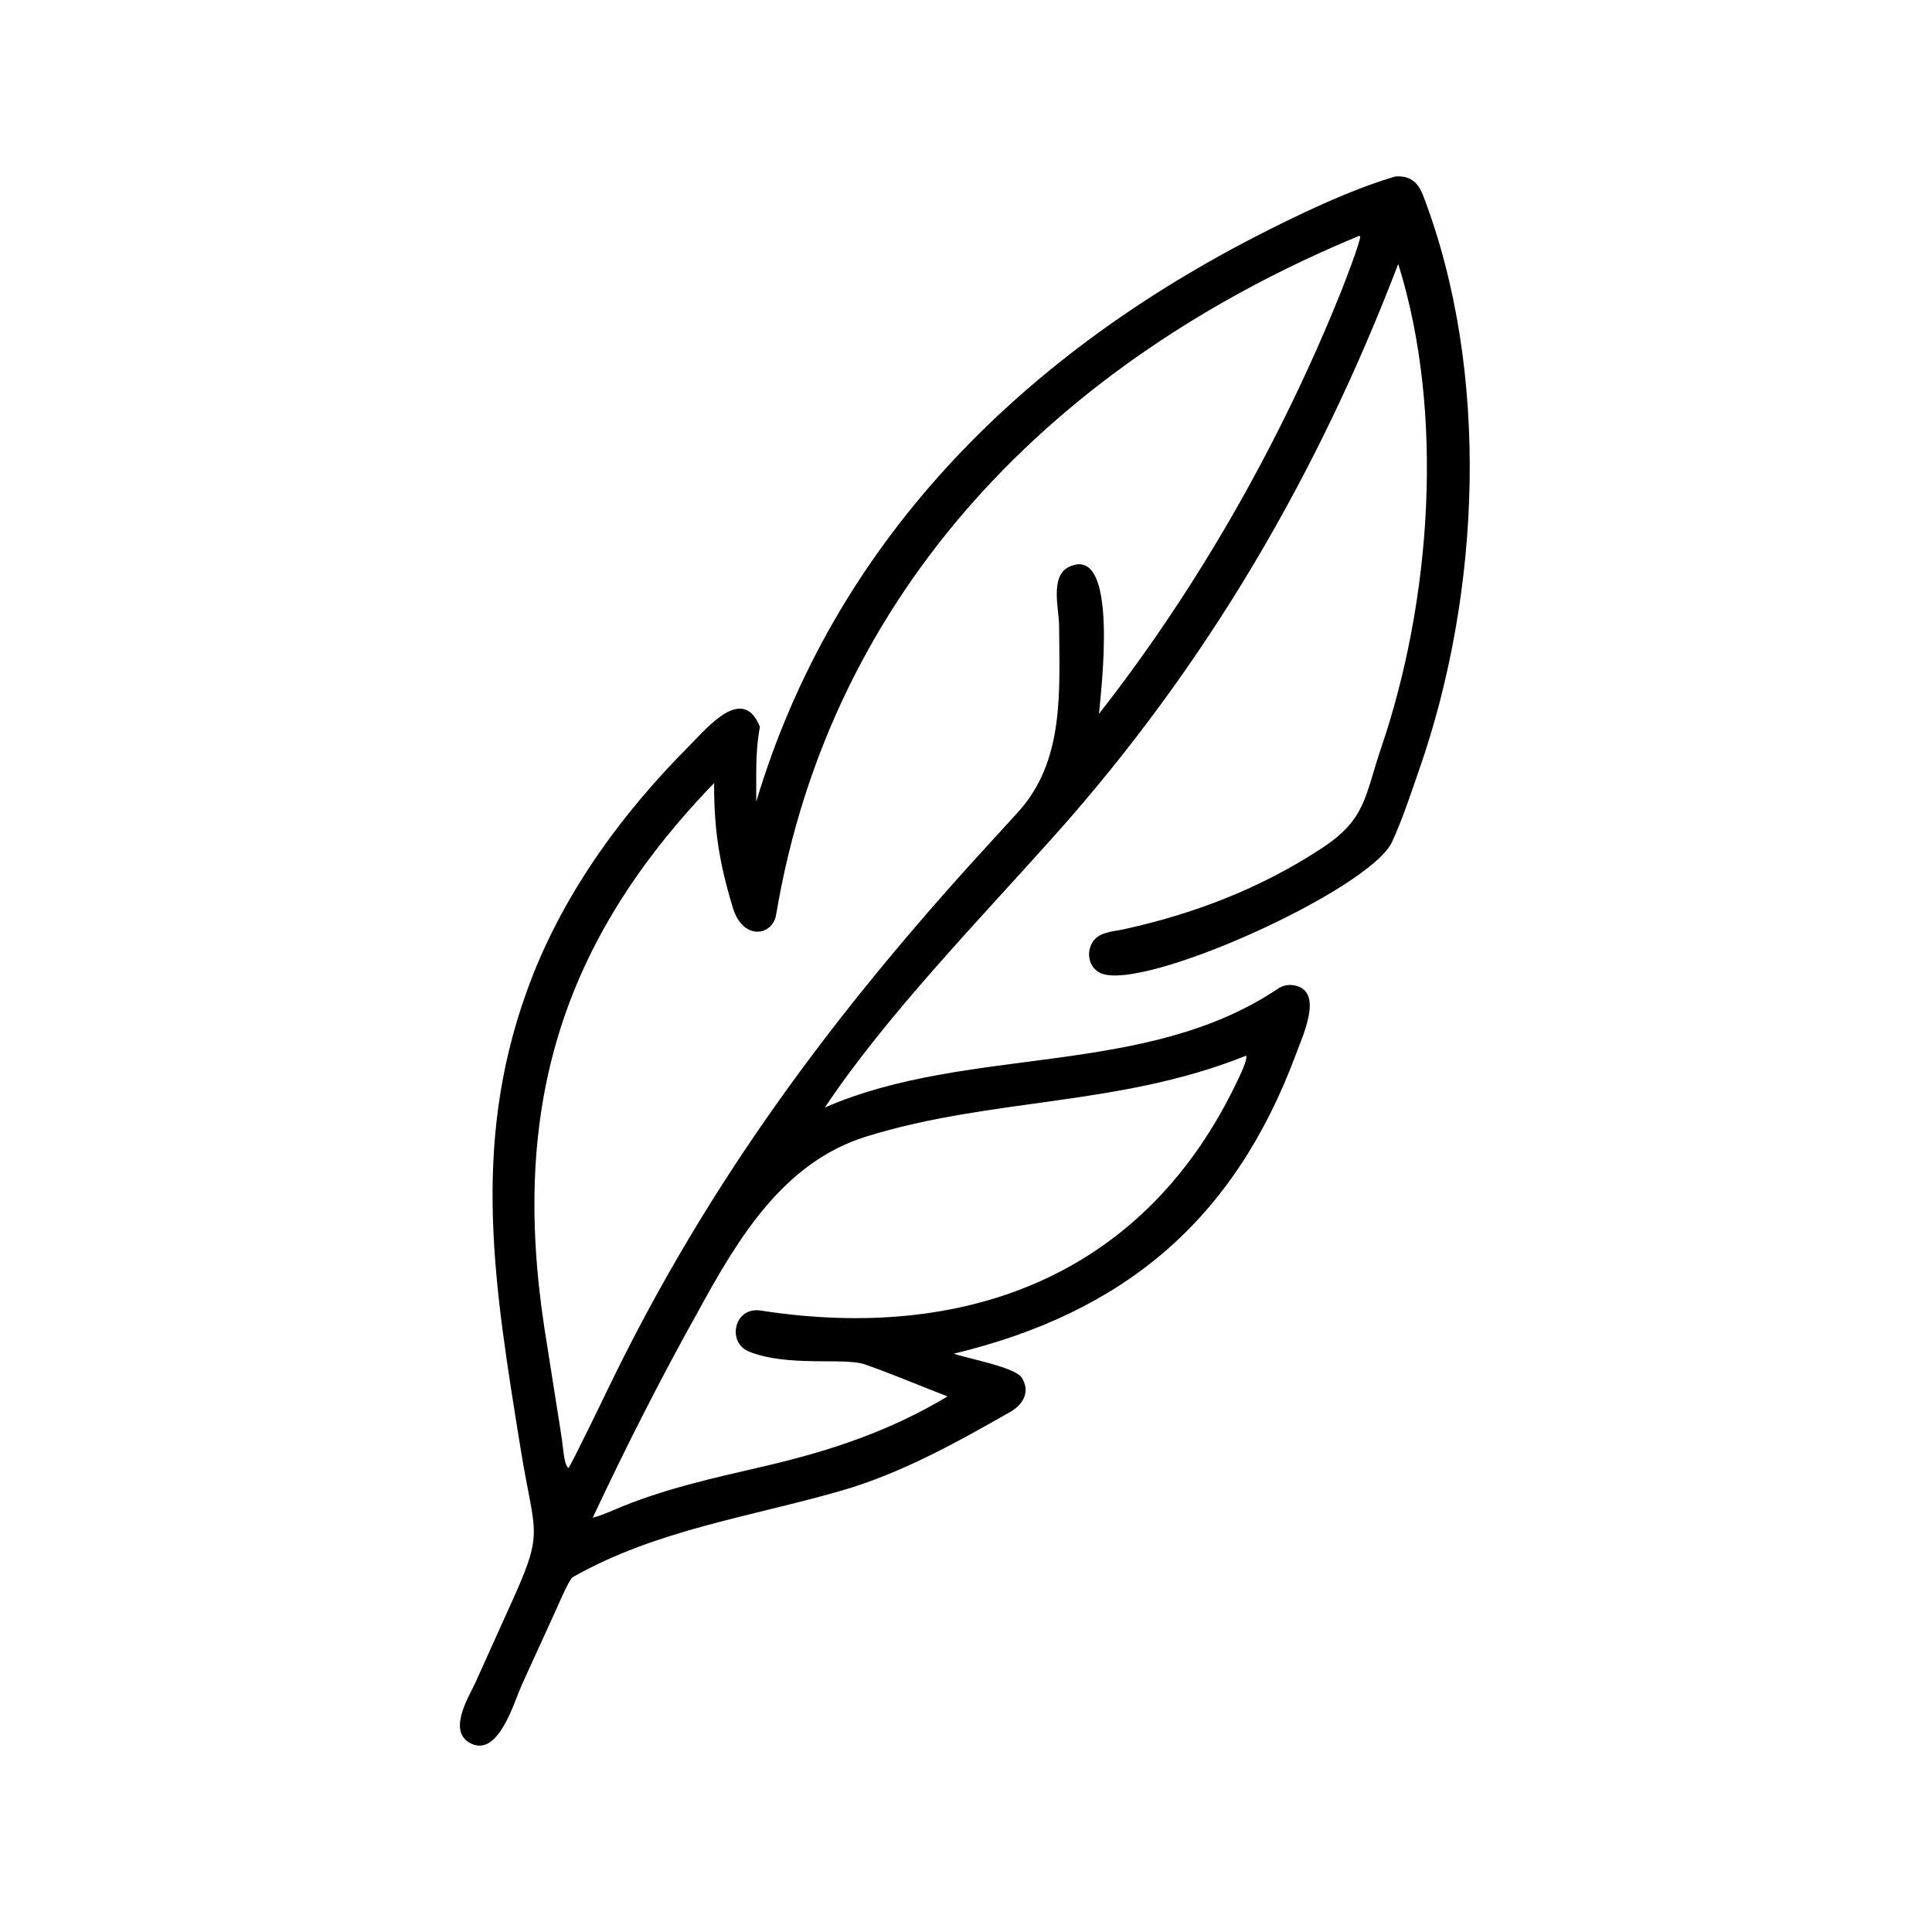 <?xml version="1.0" encoding="utf-8" ?><svg xmlns="http://www.w3.org/2000/svg" xmlns:xlink="http://www.w3.org/1999/xlink" width="1024" height="1024" viewBox="0 0 1024 1024"><path transform="scale(2 2)" d="M200.409 212.454C220.918 144.071 269.816 95.245 332.155 62.994C343.235 57.262 357.803 50.238 369.784 46.773C373.595 46.464 375.775 48.234 377.142 51.807C395.072 98.665 392.4 157.194 376.144 203.839C373.908 210.256 371.745 216.973 368.888 223.148C363.055 235.754 302.418 263.231 291.503 257.813C288.607 256.375 287.847 252.593 289.412 249.891C291.124 246.936 294.759 246.937 297.725 246.29C316.445 242.201 334.141 235.398 350.241 224.818C362.045 217.062 361.549 211.355 366.063 198.071C379.221 159.34 382.981 109.71 370.549 69.943C349.188 125.887 319.733 176.248 279.805 221.053C260.162 243.096 234.941 268.963 218.593 293.506C256.74 276.863 303.57 285.728 338.841 261.897C340.393 260.944 342.118 260.809 343.796 261.33C350.676 263.468 344.935 275.12 343.276 279.817C326.924 323.421 297.891 347.883 252.768 358.74C256.29 359.997 269.128 362.331 270.812 365.142C273.059 368.768 271.206 372.186 267.753 374.155C253.478 382.297 238.831 390.459 222.97 395.042C198.92 401.991 173.799 405.429 151.759 417.98C150.858 418.493 147.856 425.515 147.161 427.048L138.215 446.661C136.199 451.175 132.171 465.354 125.032 462.151C118.262 459.114 124.255 449.673 125.991 445.9L134.712 426.557C144.533 405.062 141.83 407.923 137.925 383.67C131.134 341.492 124.731 304.118 139.523 262.937C148.378 238.044 164.24 216.115 182.788 197.53C187.434 192.874 196.88 181.281 201.381 192.617C200.103 199.404 200.475 205.618 200.409 212.454ZM360.226 62.489C280.217 95.601 220.171 156.056 205.673 242.452C204.732 248.057 196.885 249.325 194.235 240.626C190.65 228.856 189.201 219.944 189.247 207.518C148.522 249.667 135.423 293.815 144.248 351.788L147.9 374.951C148.289 377.565 148.941 381.198 149.191 383.762C149.41 385.24 149.604 388.219 150.639 389.032C151.122 388.789 160.718 368.897 161.838 366.593C187.801 313.164 220.82 268.774 260.939 224.913L269.797 215.213C282.092 201.671 280.781 183.537 280.676 165.832C280.65 161.461 278.189 152.703 283.249 150.257C296.736 143.739 291.74 183.364 291.241 189.175C317.585 155.562 339.619 116.675 355.55 76.886C356.333 74.931 360.381 64.423 360.482 62.723L360.226 62.489ZM330.101 279.817C296.391 293.296 262.942 290.84 229.56 301.196C207.469 308.049 195.442 328.478 185.059 347.447C175.124 365.214 165.805 383.608 157.08 402.216C158.807 401.748 160.646 401.045 162.29 400.33C175.473 394.596 189.262 391.656 203.198 388.421C220.411 384.359 235.888 379.206 251.113 370.062C244.123 367.395 236.265 364.031 229.178 361.57C223.724 359.675 208.915 362.349 198.51 358.195C192.543 355.813 194.528 346.214 201.598 347.311C254.832 355.572 302.102 338.865 327.016 288.297C327.78 286.723 330.579 281.271 330.282 279.857L330.101 279.817Z"/></svg>